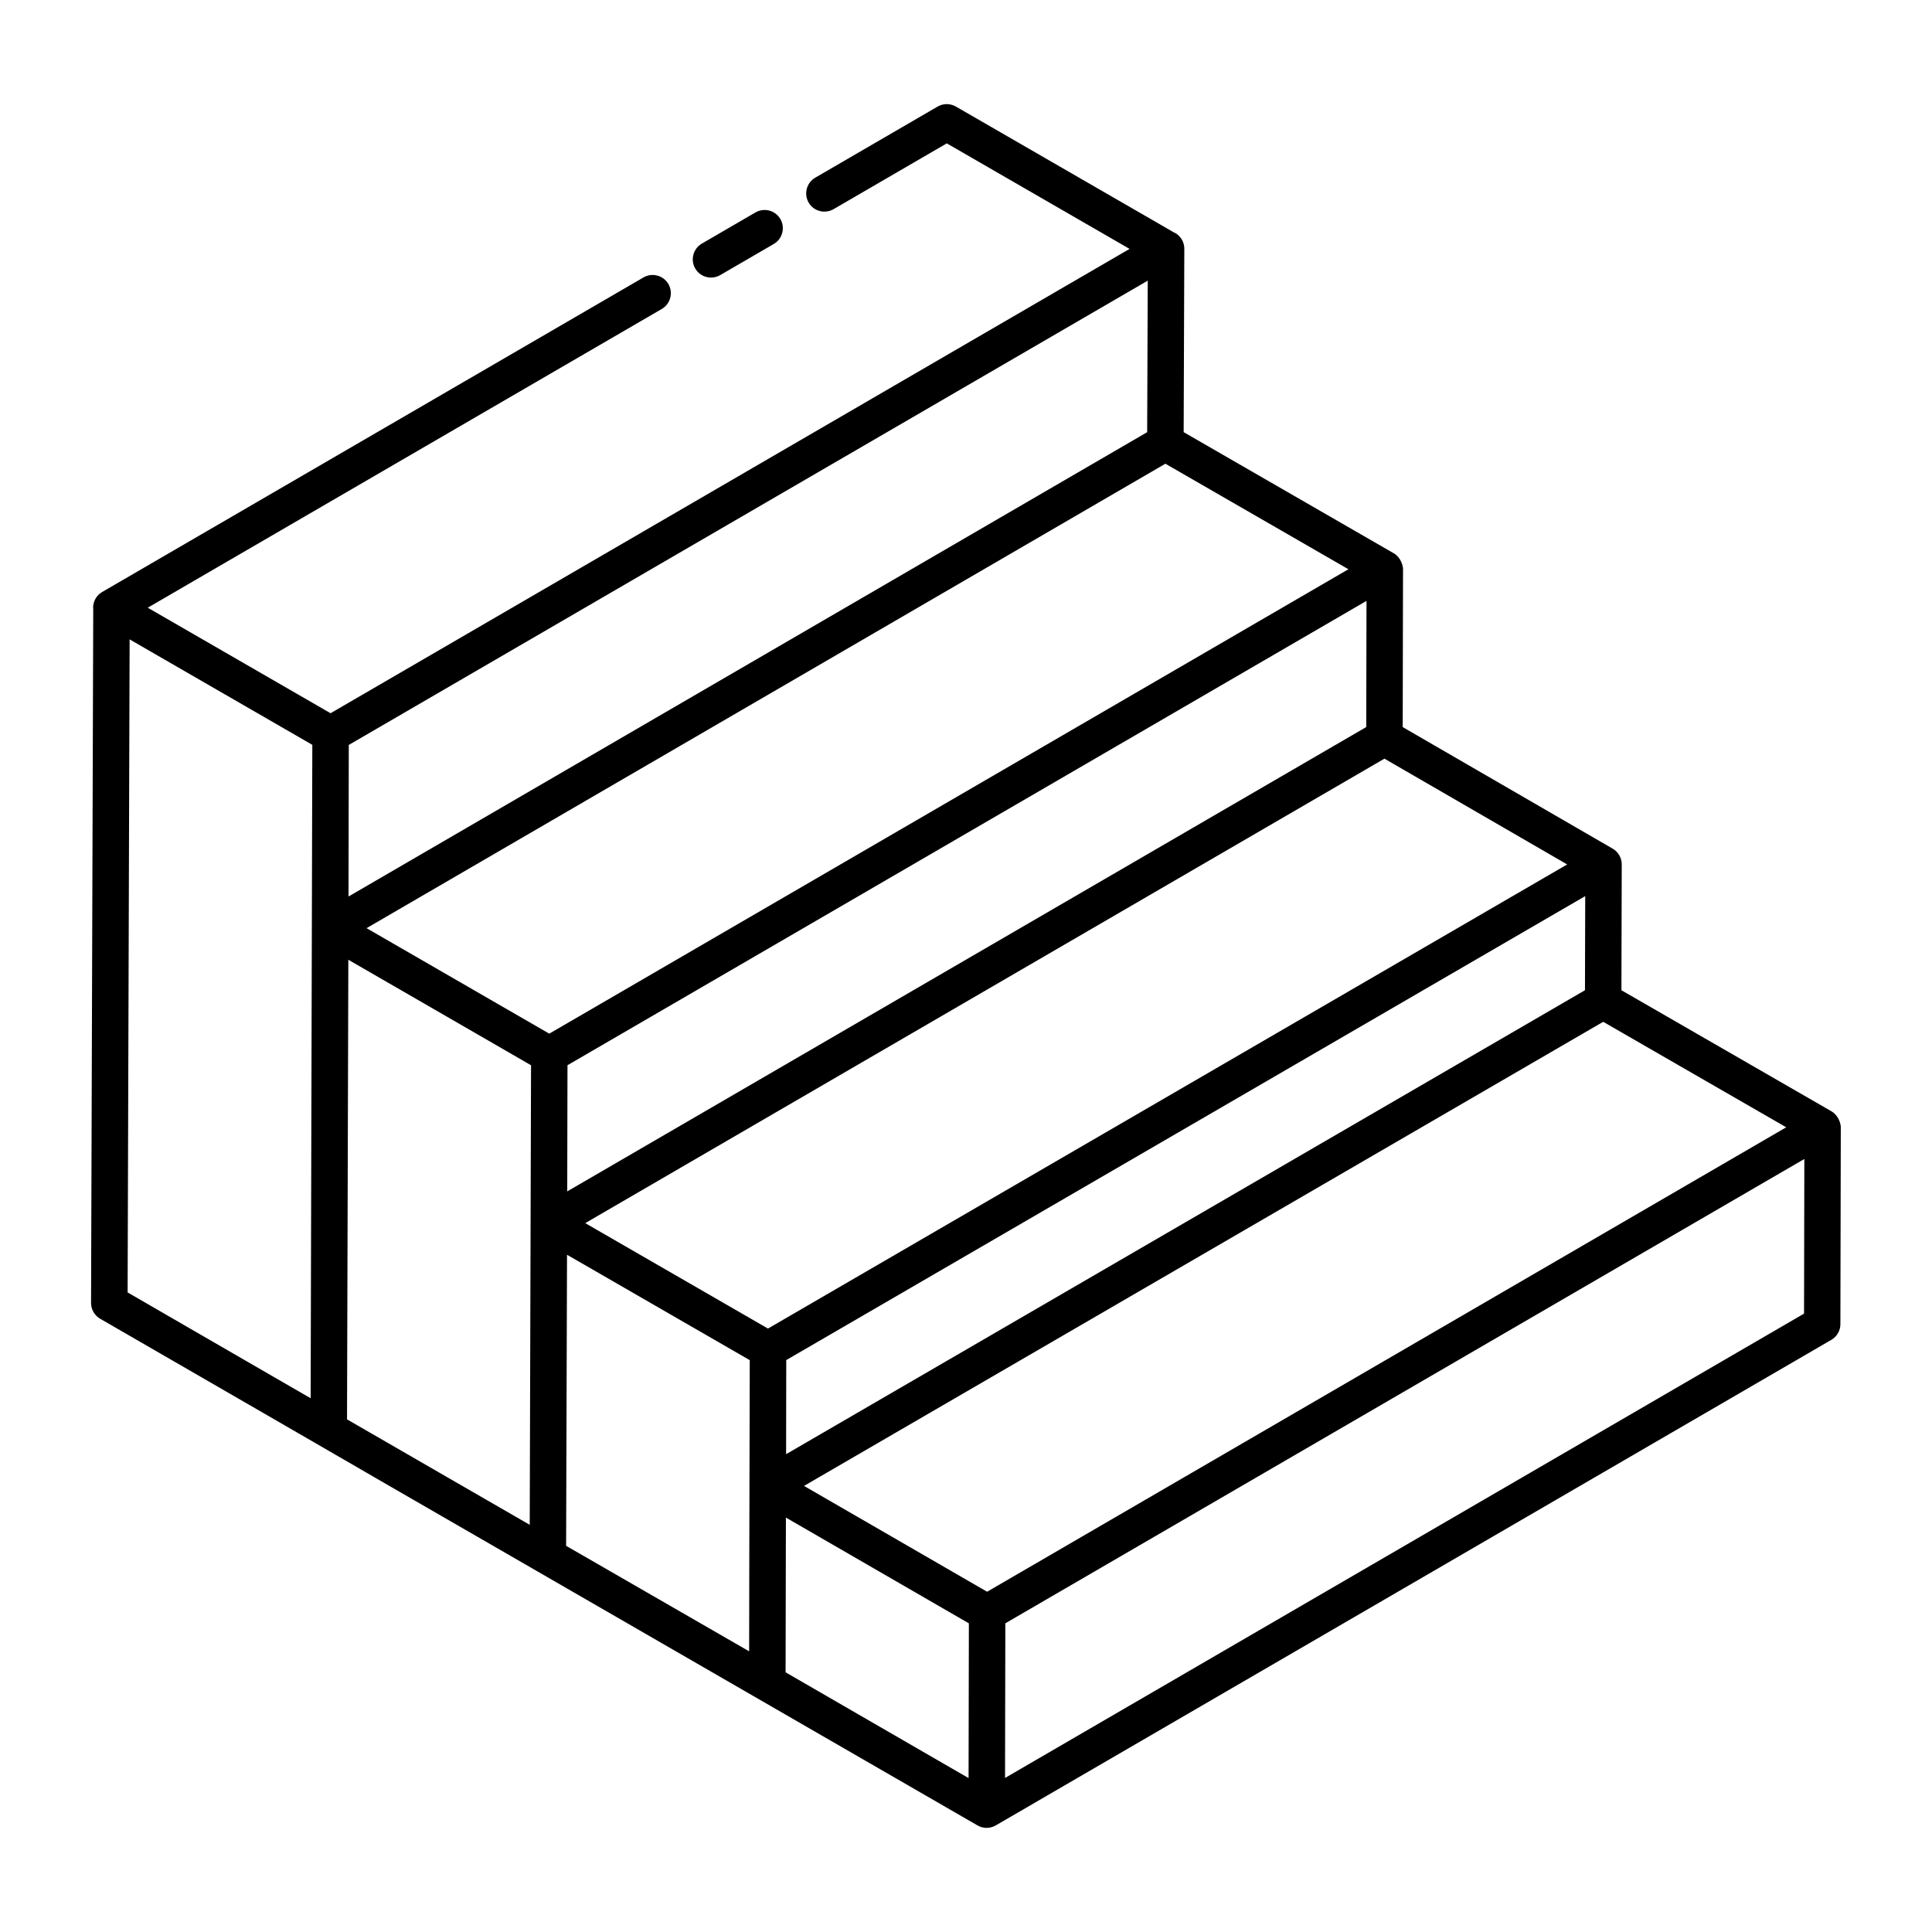 <svg xmlns="http://www.w3.org/2000/svg" id="Layer_1" height="512" viewBox="0 0 53 53" width="512"><g id="_x36_5"><path d="m19.756 7.547 1.47-.854c.239-.139.32-.445.182-.684-.14-.24-.447-.319-.684-.181l-1.47.854c-.239.139-.32.445-.182.684.138.237.443.32.684.181z"></path><path d="m50.25 30.491-5.77-3.326c.002-.599.009-3.601.009-3.452 0-.178-.095-.343-.249-.432l-5.76-3.335c.004-2.06.009-4.481.009-4.333 0-.1-.067-.326-.25-.432l-5.768-3.326.018-5.029c.001-.179-.095-.345-.25-.435-.005-.003-.011-.002-.016-.004l-6.001-3.464c-.155-.089-.348-.089-.501.001l-3.356 1.95c-.239.139-.32.444-.182.683.139.24.446.318.684.181l3.106-1.805 5.014 2.895-21.919 12.738-5.015-2.895 14.101-8.195c.239-.139.32-.445.182-.684-.14-.24-.447-.319-.684-.181l-14.849 8.629c-.154.089-.249.254-.249.433 0 .005.004.009.004.014l-.06 19.055c-.001.179.095.345.25.435 21.543 12.441-13.952-8.047 24.069 13.9.154.089.344.089.499 0 0-0.0 0-0.0.001-.001 35.373-20.556 17.859-10.378 22.921-13.32.154-.089.249-.253.249-.431l.011-5.4c0-0-0-.001-0-.001s0-.001 0-.001c0-.1-.067-.326-.25-.432zm-6.77-3.326-21.915 12.727.004-2.581c5.159-2.996 16.596-9.638 21.918-12.728zm-16.401 16.501c-.101-.059-5.333-3.083-5.023-2.903l21.924-12.732 5.021 2.894zm-6.011-7.22c-.259-.149 1.328.766-5.013-2.892l21.924-12.742 5.013 2.902zm10.402-24.59-21.909 12.738c0-.101.008-4.433.007-4.158l21.918-12.737zm-15.902 17.366 21.919-12.738-.007 3.461-21.919 12.738c0-.103.007-3.677.007-3.462zm-.5-.866-5.012-2.894 21.914-12.741 5.021 2.895zm-11.512-10.816 5.012 2.893c-.01 3.693.024-9.378-.046 17.925l-5.021-2.903zm6 8.789c.181.104 5.34 3.083 5.012 2.894-.012 4.314-.022 7.562-.036 12.607l-5.012-2.893zm5.999 8.092c1.253.723 4.899 2.826 5.013 2.892-.019 7.557-.009 4.13-.017 7.987l-5.021-2.894zm6.004 7.21 5.02 2.902c-0.0.101-.009 4.509-.008 4.245l-5.02-2.902c0-.169.009-4.522.009-4.245zm27.931-5.595-21.919 12.738c0-.103.009-4.494.008-4.242l21.919-12.738z"></path></g></svg>